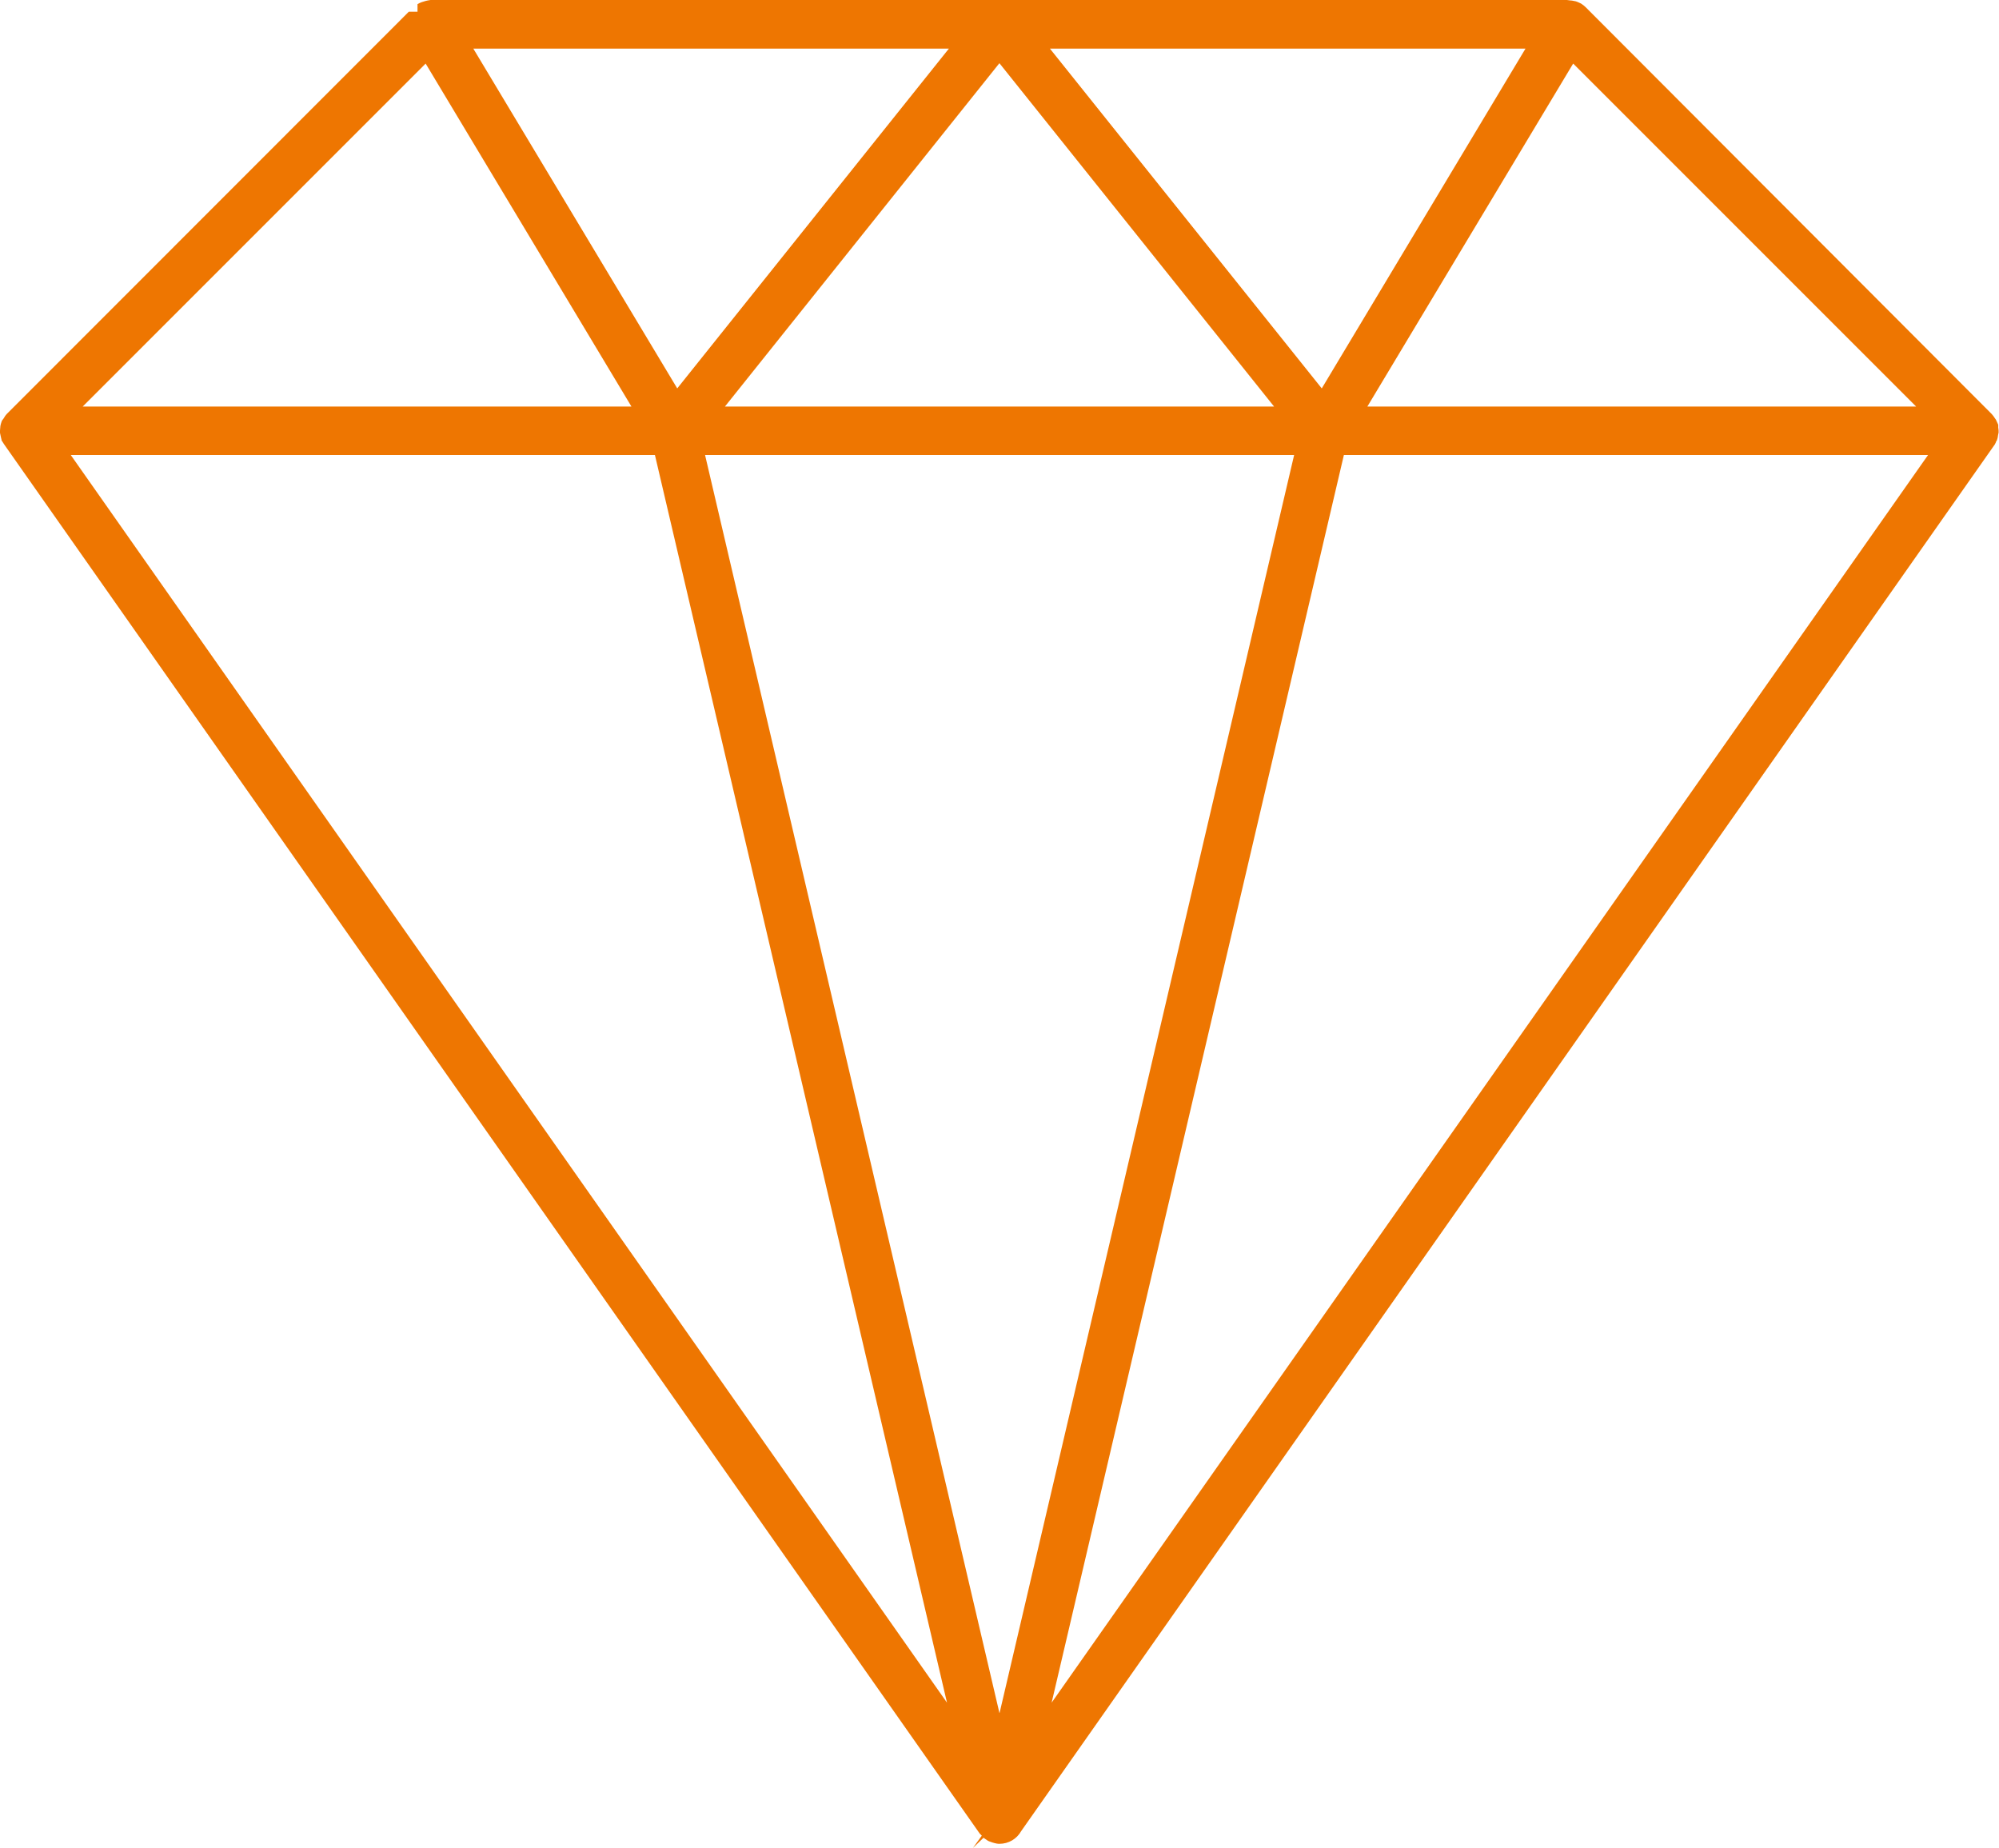 <?xml version="1.0" encoding="UTF-8"?>
<svg xmlns="http://www.w3.org/2000/svg" xmlns:xlink="http://www.w3.org/1999/xlink" id="Layer_1" viewBox="0 0 105.67 97.67">
  <defs>
    <style>.cls-1{clip-path:url(#clippath);}.cls-2{fill:none;}.cls-2,.cls-3{stroke-width:0px;}.cls-3{fill:#ee7601;}</style>
    <clipPath id="clippath">
      <rect class="cls-2" width="105.67" height="97.67"></rect>
    </clipPath>
  </defs>
  <g class="cls-1">
    <path class="cls-3" d="m55.59,90l15.45-65.95h30.88l-46.33,65.95Zm-2.76.54l-15.56-66.49h31.14l-15.57,66.49ZM3.74,24.05h30.88l15.44,65.95L3.74,24.05ZM22.5,3.36l10.88,18.13H4.37L22.5,3.36Zm27.66-.79l-14.36,17.96L25.02,2.57h25.14Zm17.19,18.92h-29.03L52.83,3.34l14.52,18.15Zm13.29-18.92l-10.77,17.96L55.5,2.57h25.14Zm2.52.79l18.13,18.13h-29.01l10.88-18.13Zm22.34,20.01s.05-.08.07-.12c0,0,0-.02,0-.02.03-.07.04-.15.05-.23l.03-.14c0-.08,0-.17-.02-.26v-.15s-.07-.16-.12-.26c-.12-.18-.17-.25-.22-.3l-.06-.06L83.83.39c-.08-.08-.16-.14-.25-.2-.15-.07-.21-.1-.28-.12-.19-.04-.25-.05-.32-.05l-.15-.02H22.76c-.13.02-.19.03-.26.05-.19.05-.25.08-.32.11-.04.02-.08.04-.11.06v.4h-.46S.35,21.89.35,21.89c-.04.04-.1.12-.16.23l-.09.12s-.06.16-.08.28c-.01.17-.03.28-.02.36.04.2.06.28.08.36v.03s.14.22.14.22l51.57,73.43.11.11-.47.65.56-.54c.16.11.22.16.3.19l.17.06c.19.06.29.07.37.07.49,0,.92-.26,1.15-.67L105.45,23.49l.06-.12Z"></path>
  </g>
</svg>
